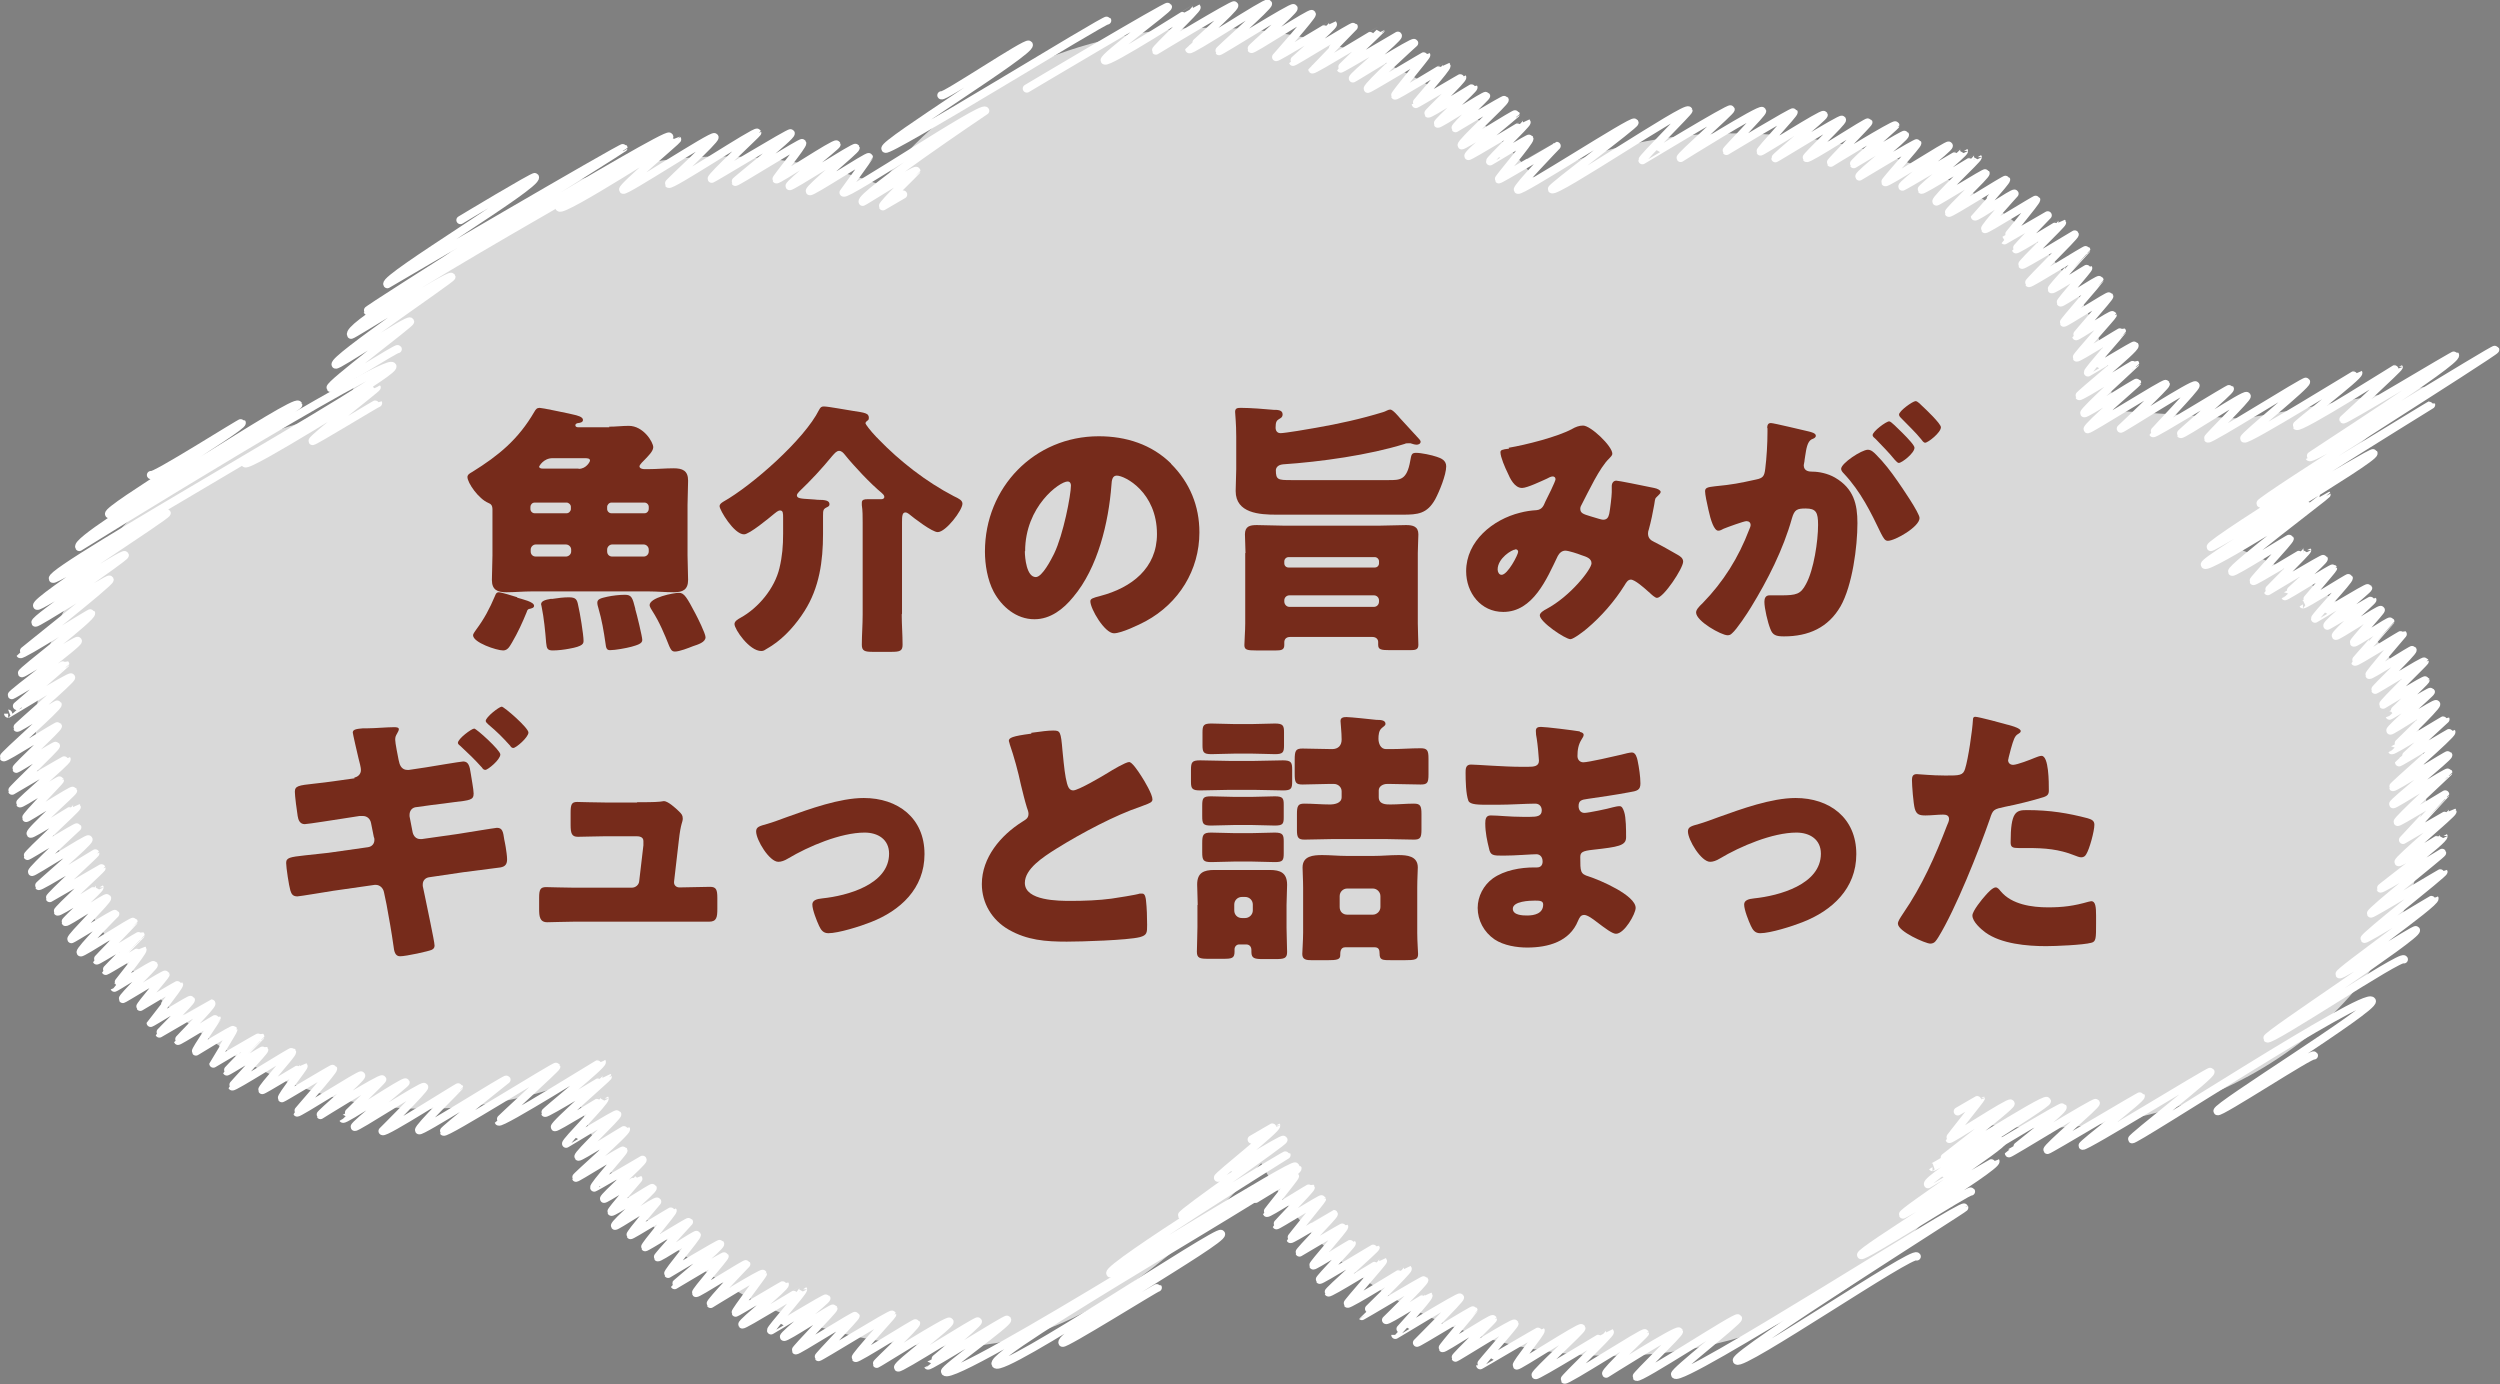 <?xml version="1.0" encoding="UTF-8"?>
<svg id="_レイヤー_2" data-name="レイヤー 2" xmlns="http://www.w3.org/2000/svg" viewBox="0 0 88.94 49.24">
  <rect x="0" y="0" width="88.94" height="49.24" fill="#808080" stroke="none"/>
  <defs>
    <style>
      .cls-1 {
        fill: none;
        stroke: #fff;
        stroke-linecap: round;
        stroke-linejoin: round;
        stroke-width: .29px;
      }

      .cls-2 {
        fill: #fff;
        opacity: .7;
      }

      .cls-3 {
        fill: #762b1b;
      }
    </style>
  </defs>
  <g id="_デザイン" data-name="デザイン">
    <g>
      <path class="cls-2" d="M15.28,39.45c1.83-.04,3.57-.39,5.15-.98,1.2,5.5,6.97,9.59,13.79,9.43,4.38-.1,8.23-3.75,10.65-6.52,2.18,4.15,7.15,6.98,12.85,6.85,6.05-.14,11.09-3.59,12.77-8.24.8.1,1.63.15,2.47.13,7.56-.18,13.53-5.5,13.35-11.9-.13-4.46-2.1-6.81-6.53-8.64l2.64-2.46,3.87-3.36-6.51,1.14-4.6-.29c-.37-6.25-6.57-10.03-14-9.86-2.41.06-4.65.63-6.59,1.6-2.49-3.32-6.91-5.47-11.9-5.36-4.84.11-9.02,2.33-11.37,5.59-1.82-.69-3.85-1.06-5.98-1.01-6.43.15-11.71,4.03-13.04,9.12-6.42,1.09-11.19,5.95-11.02,11.67.18,6.39,6.46,13.25,14.01,13.08Z"/>
      <g>
        <path class="cls-1" d="M33.49,3.39c.06.1,3.04-1.91,3.11-1.8.13.23-5.21,3.51-5.1,3.7.09.16,7.84-4.64,7.89-4.56"/>
        <path class="cls-1" d="M19.9,7.38c.11.19,4.17-2.44,4.19-2.42s-1.98,1.7-1.92,1.79,3.19-1.97,3.25-1.87c.05.09-1.65,1.63-1.63,1.66.06.11,3.1-1.91,3.15-1.82.01.02-1.66,1.57-1.62,1.64.01.02,2.78-1.67,2.81-1.62.06.1-1.99,1.7-1.97,1.73.02.04,2.35-1.43,2.38-1.38.04.07-.94,1.26-.92,1.29.03.06,2.09-1.32,2.14-1.24.02.04-1.71,1.4-1.67,1.48.03.06,2.31-1.42,2.35-1.36.03.06-1.68,1.45-1.63,1.54.04.07,2.07-1.27,2.1-1.21,0,.02-.9,1.26-.9,1.26.09.15,4.93-3.11,5.04-2.91,0,0-4.49,3.02-4.36,3.24.01.02,1.87-1.18,1.91-1.1,0,.02-1.23,1.19-1.19,1.26,0,0,.72-.42.72-.42"/>
        <path class="cls-1" d="M36.53,3.15S41.52.18,41.55.24c.04.07-2.32,1.79-2.25,1.91.08.15,3.26-1.9,3.27-1.89.04.07-1.48,1.49-1.45,1.54,0,0,2.76-1.67,2.79-1.61.05.09-1.6,1.55-1.6,1.56.05.09,2.75-1.71,2.8-1.62.05.08-1.76,1.66-1.74,1.69s2.61-1.61,2.65-1.53c.05.08-1.52,1.41-1.5,1.45.03.06,2.11-1.31,2.15-1.24.03.06-1.27,1.53-1.27,1.53.02.04,2.01-1.18,2.02-1.17.04.07-1.43,1.31-1.42,1.34.02.03,2.13-1.29,2.16-1.25,0,0-1.47,1.51-1.47,1.52.03.05,2.43-1.42,2.43-1.41s-1.43,1.36-1.42,1.38c.01.02,2.03-1.17,2.03-1.17.05.08-1.64,1.45-1.6,1.52,0,.02,2.14-1.33,2.18-1.26,0,0-1.7,1.54-1.65,1.63.02.03,2.07-1.22,2.08-1.2.02.03-1.13,1.39-1.11,1.44.02.04,1.82-1.07,1.83-1.06.04.07-1.11,1.34-1.09,1.36,0,.02,1.65-.97,1.65-.95.04.07-1.23,1.26-1.21,1.29.03.05,1.6-.95,1.61-.93.03.05-1.3,1.23-1.27,1.29.03.05,1.69-1.04,1.72-.99.02.03-1.13,1.09-1.09,1.15,0,0,1.73-1.04,1.75-1.01.04.07-1.58,1.53-1.53,1.62.03.05,1.9-1.15,1.92-1.11,0,.01-1.73,1.4-1.68,1.49.02.04,2.06-1.21,2.07-1.2.03.05-1.33,1.35-1.3,1.39,0,.01,1.38-.84,1.4-.81.04.08-1.11,1.42-1.09,1.45.02.03,2.05-1.19,2.06-1.19,0,0-1.43,1.48-1.38,1.56.07.12,4.08-2.5,4.15-2.39.04.07-2.98,2.3-2.94,2.37.11.18,4.76-2.97,4.86-2.8.02.04-1.67,1.71-1.64,1.77,0,.01,3.1-1.88,3.14-1.81.03.05-1.82,1.67-1.78,1.73,0,0,2.84-1.78,2.9-1.67.03.06-1.29,1.39-1.27,1.42,0,0,2.37-1.43,2.39-1.38.03.05-1.2,1.35-1.18,1.4.02.03,2.2-1.37,2.25-1.3.03.05-1.74,1.5-1.72,1.54,0,.02,2.33-1.43,2.37-1.37.04.07-1.29,1.31-1.26,1.36.05.08,2.17-1.32,2.2-1.27.02.03-1.36,1.41-1.34,1.44,0,0,2.26-1.39,2.3-1.33,0,.02-1.51,1.33-1.48,1.38,0,0,1.8-1.09,1.82-1.05.05.09-1.67,1.41-1.62,1.49,0,0,2.04-1.23,2.06-1.19.03.05-1.16,1.35-1.14,1.39.04.07,2.23-1.36,2.26-1.3.05.09-1.7,1.38-1.65,1.46.01.02,2.19-1.28,2.19-1.27.04.07-1.54,1.33-1.51,1.38s2-1.17,2-1.16c.03.05-1.52,1.49-1.47,1.58.01.03,1.73-1.05,1.75-1.01.04.06-1.34,1.35-1.31,1.41.03.06,2.02-1.22,2.04-1.18.03.05-1.11,1.3-1.11,1.31.03.06,1.38-.87,1.41-.81,0,0-1.09,1.2-1.05,1.26.03.04,1.81-1.08,1.82-1.05.03.05-1.14,1.44-1.13,1.45,0,0,1.54-.89,1.54-.89,0,0-1.14,1.18-1.13,1.21.02.04,1.63-.96,1.64-.95.02.04-1.45,1.45-1.42,1.5.02.04,1.87-1.08,1.87-1.08.03.05-1.66,1.69-1.63,1.73.03.05,2.02-1.21,2.04-1.18,0,.01-1.25,1.35-1.23,1.4.03.05,1.29-.77,1.3-.75.02.03-1,1.18-.98,1.22.02.04,1.35-.85,1.38-.8,0,.02-1.29,1.49-1.27,1.52.02.04,1.59-.98,1.62-.94.02.04-1.19,1.39-1.18,1.42.02.03,1.27-.8,1.3-.75.01.02-1.3,1.47-1.28,1.51.03.05,1.59-.95,1.61-.93,0,.02-1.24,1.41-1.21,1.46,0,.01,1.64-.99,1.66-.96.06.11-2,1.76-1.97,1.8.03.06,1.97-1.17,1.99-1.15,0,.01-1.85,1.68-1.81,1.76.03.06,1.86-1.12,1.88-1.09,0,.02-1.81,1.57-1.76,1.66.03.05,2.74-1.67,2.78-1.61.03.06-1.6,1.59-1.6,1.59.02.03,2.6-1.64,2.66-1.54.04.07-1.52,1.68-1.51,1.7.03.06,2.71-1.61,2.73-1.58.04.07-1.77,1.58-1.75,1.61.04.07,2.29-1.45,2.35-1.35.04.07-1.4,1.47-1.38,1.51.05.08,3.46-2.08,3.49-2.02.06.1-2.24,1.94-2.2,2.02.07.12,4.05-2.36,4.06-2.34.06.11-2.23,1.84-2.2,1.89.09.15,3.64-2.12,3.64-2.1.02.04-1.97,1.87-1.97,1.87.03.05,3.95-2.32,3.97-2.29.13.22-5.2,3.6-5.18,3.63.1.18,6.57-3.88,6.61-3.82.04.06-8.41,5.36-8.35,5.47.11.19,6.06-3.54,6.07-3.51,0,0-7.93,4.9-7.84,5.06.04.07,5.74-3.43,5.79-3.34.11.19-6.1,3.8-6,3.97.11.18,4.32-2.51,4.33-2.5.01.02-3.43,2.62-3.36,2.75.04.07,2.04-1.21,2.05-1.18.03.06-1.31,1.47-1.29,1.51.02.04,1.91-1.11,1.91-1.1.02.04-1.41,1.44-1.4,1.46,0,0,1.97-1.19,1.99-1.15.03.05-1.39,1.32-1.38,1.33.02.03,1.68-1.02,1.71-.99.01.02-1.08,1.28-1.07,1.28.03.05,1.62-.97,1.63-.94.04.07-1.23,1.4-1.2,1.45,0,.01,1.86-1.14,1.89-1.09.02.04-1.5,1.26-1.45,1.34,0,.02,1.59-.94,1.6-.92.02.03-1.35,1.21-1.3,1.28.03.05,1.57-.98,1.6-.92.02.03-.98,1.12-.96,1.16.03.05,1.27-.8,1.3-.75,0,.01-1.27,1.41-1.26,1.43.03.05,1.68-1,1.7-.98,0,0-1.21,1.41-1.19,1.45.03.05,1.52-.92,1.54-.89.04.07-1.35,1.38-1.33,1.42.01.02,1.73-1.06,1.76-1.01.01.02-1.51,1.49-1.48,1.54,0,0,1.49-.91,1.51-.87.01.03-1.29,1.25-1.28,1.26.01.02,1.44-.89,1.47-.85.02.03-1.48,1.32-1.44,1.38.02.04,1.59-1,1.63-.94.05.08-1.59,1.63-1.58,1.64.03.05,1.9-1.12,1.91-1.1,0,0-1.65,1.52-1.65,1.53.01.02,1.85-1.1,1.86-1.08.05.08-2.1,1.92-2.08,1.96.03.05,1.95-1.17,1.97-1.14.04.07-2,1.69-1.96,1.75.03.04,1.93-1.18,1.96-1.13,0,.01-1.83,1.69-1.8,1.76.02.04,1.69-.98,1.69-.98,0,.01-1.5,1.62-1.5,1.62,0,0,1.75-1.02,1.76-1.01.03.06-1.97,1.72-1.92,1.8.03.06,1.6-.94,1.6-.93.07.13-2.25,1.84-2.24,1.87.03.05,2.19-1.27,2.19-1.27.02.03-2.57,2.08-2.53,2.16.02.04,2.57-1.51,2.58-1.49.03.06-2.86,2.31-2.81,2.39.03.05,2.48-1.46,2.49-1.44.09.15-3.43,2.6-3.38,2.7.05.09,2.68-1.63,2.72-1.57.11.18-5.36,3.74-5.29,3.85.09.15,4.76-2.98,4.86-2.81"/>
        <path class="cls-1" d="M70.97,40.78s2.38-1.44,2.41-1.39c.06.1-1.91,1.63-1.91,1.64.02.03,3.05-1.85,3.09-1.79.04.07-1.77,1.59-1.72,1.67.02.03,3.31-1.95,3.32-1.92.05.09-2.1,1.71-2.07,1.77.05.09,4.52-2.68,4.55-2.63.07.11-2.83,2.34-2.79,2.4.06.1,8.31-5.3,8.53-4.92.14.24-5.58,3.77-5.49,3.92.06.1,3.38-2.08,3.43-1.98"/>
        <path class="cls-1" d="M69.65,39.54s.82-.48.82-.47c.01.02-1.13,1.43-1.12,1.45.03.05,2.13-1.34,2.18-1.26.05.09-2.79,2.26-2.78,2.26.04.06,3.99-2.49,4.07-2.35.06.11-4.35,2.75-4.23,2.96,0,.01,2.61-1.6,2.65-1.53.07.12-3.59,2.51-3.54,2.61.01.02,3.28-1.92,3.29-1.9.11.19-4.86,3.2-4.78,3.34.07.11,3.86-2.34,3.91-2.26"/>
        <path class="cls-1" d="M44.67,42.65s1.37-.85,1.4-.81c.02.04-1.01,1.28-1,1.31.03.05,1.54-.92,1.56-.9.02.04-1.23,1.32-1.22,1.34.02.03,1.6-.97,1.62-.93.01.02-1.13,1.4-1.12,1.42.02.04,1.53-.89,1.54-.89.03.04-1.24,1.32-1.22,1.37,0,0,1.58-.94,1.59-.92.03.05-1.12,1.33-1.1,1.38.02.04,1.36-.81,1.37-.79.03.04-1.17,1.26-1.14,1.3s1.98-1.17,1.99-1.15c.02.04-1.71,1.55-1.68,1.6.03.06,1.93-1.13,1.94-1.12.02.03-1.28,1.49-1.26,1.52.04.06,2.13-1.25,2.14-1.24.04.06-1.64,1.67-1.63,1.68s2.2-1.31,2.22-1.28c.03.06-1.36,1.42-1.36,1.42.04.06,1.5-.88,1.51-.87.04.07-1.19,1.39-1.18,1.4,0,.01,2.26-1.38,2.3-1.33.03.05-1.53,1.61-1.53,1.61.02.03,1.99-1.19,2.01-1.16,0,.02-1.12,1.32-1.1,1.35.03.05,1.75-1.09,1.79-1.03.01.02-1.35,1.33-1.33,1.37.01.02,2.06-1.28,2.1-1.21.02.04-1.24,1.46-1.22,1.48,0,.01,2.14-1.26,2.15-1.24.04.06-.89,1.18-.85,1.25.03.05,2.25-1.4,2.3-1.33.03.06-1.67,1.6-1.63,1.67.03.06,2.63-1.54,2.64-1.53.04.06-1.64,1.65-1.61,1.69.05.08,2.82-1.72,2.86-1.65.01.02-1.43,1.36-1.38,1.44,0,0,2.53-1.6,2.59-1.5.03.06-1.54,1.57-1.51,1.61.07.13,3.56-2.18,3.61-2.08.05.08-2.3,1.9-2.24,2,.2.35,10.2-6.1,10.29-5.94.02.03-8.22,5.21-8.09,5.44.15.26,6.27-3.92,6.4-3.7"/>
        <path class="cls-1" d="M44.53,40.54s.87-.51.87-.5c.06.11-2.1,1.8-2.07,1.86,0,.01,2.29-1.41,2.33-1.35s-3.66,2.6-3.61,2.69c.06.11,3.7-2.2,3.72-2.15,0,0-6.4,3.98-6.27,4.21.06.1,6.5-3.94,6.58-3.8"/>
        <path class="cls-1" d="M8.72,16.48c.1.17,4.67-2.72,4.68-2.7.02.03-2.32,1.83-2.28,1.91.02.04,2.32-1.37,2.33-1.35"/>
        <path class="cls-1" d="M5.37,16.9c.07.11,3.21-1.89,3.23-1.86.09.15-4.82,3.06-4.72,3.25.14.24,6.59-4.12,6.73-3.89.03.06-8,4.7-7.79,5.06,0,0,10.94-6.79,11.14-6.43.19.32-12.26,7.24-12.08,7.56.06.11,4.02-2.39,4.05-2.34.05.08-4.72,3.1-4.61,3.3.06.1,3.06-1.9,3.12-1.8.04.07-3.26,2.28-3.18,2.4.03.06,2.6-1.6,2.64-1.53.05.09-3.19,2.63-3.18,2.65.05.08,2.5-1.5,2.52-1.46.08.14-2.5,2.07-2.46,2.14.02.04,1.96-1.21,1.99-1.15.05.09-2.38,1.87-2.35,1.93.01.02,1.88-1.12,1.9-1.1,0,.01-2.04,1.76-2.03,1.76,0,.01,2.21-1.36,2.24-1.29.04.07-1.94,1.76-1.92,1.79.02.04,1.43-.86,1.44-.83.05.08-1.95,1.82-1.92,1.88s1.91-1.14,1.93-1.11c.03.06-1.51,1.47-1.48,1.52.01.02,1.39-.85,1.41-.82.03.05-1.58,1.56-1.56,1.6,0,0,1.93-1.14,1.94-1.12.04.06-1.69,1.52-1.66,1.57.03.04,1.41-.85,1.42-.82.01.02-1.23,1.28-1.2,1.34.02.03,1.64-1.02,1.67-.97.02.04-1.57,1.44-1.51,1.53.03.05,1.63-.96,1.64-.95.02.04-1.78,1.68-1.75,1.74.01.02,1.75-1.06,1.77-1.02,0,0-1.65,1.52-1.61,1.59.02.04,1.98-1.22,2.01-1.16.05.09-1.79,1.63-1.77,1.66.03.05,2.01-1.16,2.01-1.16.01.02-1.65,1.53-1.62,1.59,0,0,1.84-1.06,1.84-1.06.01.02-1.59,1.48-1.56,1.54.03.05,1.49-.87,1.49-.86.03.05-1.23,1.18-1.21,1.23.03.05,1.45-.9,1.48-.85.04.07-1.31,1.39-1.27,1.46.01.02,1.54-.94,1.56-.9,0,0-1.28,1.29-1.23,1.37.03.06,1.85-1.14,1.88-1.09,0,.02-1.32,1.36-1.31,1.38.02.03,1.54-.92,1.56-.9,0,.01-1.25,1.25-1.24,1.27.01.02,1.3-.77,1.31-.76.04.07-1.01,1.35-1,1.36.01.02,1.37-.85,1.4-.81.02.04-1.14,1.15-1.1,1.21.01.02,1.5-.91,1.52-.87.01.03-.93,1.11-.9,1.15,0,0,1.37-.82,1.38-.8.03.06-1.01,1.36-1.01,1.37.01.02,1.41-.86,1.43-.82.03.05-1.13,1.18-1.12,1.2,0,0,1.84-1.07,1.85-1.07.04.08-1.2,1.3-1.19,1.33.02.03,1.37-.82,1.38-.8,0,.02-.77,1.13-.74,1.18,0,0,1.3-.8,1.33-.77.01.02-.71,1.19-.71,1.2,0,0,1.65-.98,1.67-.96,0,.01-1.2,1.22-1.19,1.24.01.02,1.31-.79,1.33-.77.02.04-1.15,1.28-1.14,1.3.04.06,2.1-1.26,2.13-1.23.04.07-1.1,1.29-1.06,1.36.01.03,1.46-.86,1.47-.85.02.03-.81,1.08-.77,1.14.01.02,1.81-1.08,1.82-1.05.04.06-1.29,1.54-1.28,1.56.03.05,2.25-1.38,2.28-1.32.05.09-1.48,1.37-1.45,1.41,0,0,2.16-1.35,2.2-1.27.02.03-1.41,1.39-1.4,1.4.05.08,2.18-1.37,2.23-1.29.02.03-1.85,1.51-1.81,1.58.04.06,2.42-1.5,2.47-1.42.04.06-1.48,1.57-1.48,1.57.06.11,2.71-1.6,2.72-1.57,0,.02-1.47,1.45-1.42,1.54s3.08-1.85,3.11-1.8c0,0-2.27,1.8-2.24,1.85.06.11,3.98-2.36,4.01-2.31.02.04-2.06,1.92-2.05,1.95.07.12,3.66-2.14,3.67-2.12.06.1-2.04,1.77-2.02,1.81.03.06,2.22-1.29,2.23-1.28.01.02-1.93,1.7-1.88,1.79.03.05,1.77-1.03,1.77-1.02.05.09-1.41,1.54-1.37,1.61,0,.01,1.79-1.1,1.82-1.05.04.07-1.43,1.43-1.38,1.51.03.05,1.68-1,1.69-.98.05.09-1.8,1.69-1.78,1.73.02.03,1.66-1.01,1.69-.97.02.04-1.08,1.25-1.04,1.32,0,.02,1.72-.99,1.72-.99.04.07-1.41,1.32-1.37,1.39.02.03,1.21-.72,1.22-.71,0,0-.98,1.13-.96,1.17.03.06,1.45-.89,1.47-.85.04.07-1.39,1.27-1.34,1.35.03.04,1.46-.92,1.5-.86,0,0-.98,1.14-.95,1.19.02.03,1.49-.89,1.5-.87.03.04-1.01,1.25-.98,1.3.02.03,1.54-.93,1.56-.9,0,0-1.13,1.23-1.11,1.26.03.05,1.37-.84,1.39-.8.03.06-1.06,1.33-1.02,1.39,0,0,1.83-1.1,1.85-1.07.05.09-1.63,1.45-1.62,1.47,0,0,1.77-1.06,1.78-1.03.02.04-1.05,1.25-1.02,1.31.03.05,1.77-1.07,1.79-1.03,0,0-1.31,1.36-1.27,1.42,0,0,1.83-1.13,1.86-1.07.01.02-1,1.34-.97,1.38.01.02,1.74-1.03,1.75-1.01.05.09-1.55,1.36-1.51,1.43.03.05,2.16-1.26,2.16-1.25.04.06-1.17,1.41-1.14,1.46,0,.01,1.94-1.18,1.97-1.14.03.05-1.55,1.3-1.51,1.37s1.73-1.06,1.76-1.01c.02.04-1.36,1.45-1.34,1.49.03.05,2.11-1.28,2.13-1.23s-1.34,1.44-1.32,1.47c.02.03,2.59-1.57,2.62-1.51.01.02-1.34,1.48-1.3,1.54s2.13-1.28,2.15-1.24c.04.08-1.42,1.42-1.4,1.45.01.02,2.54-1.59,2.59-1.5.06.1-1.89,1.53-1.83,1.63.05.08,2.81-1.7,2.84-1.64.04.07-1.79,1.56-1.78,1.57.04.07,2.78-1.68,2.82-1.63.06.11-2.27,1.75-2.21,1.85.27.46,12.51-7.3,12.54-7.24.15.26-11,6.53-10.74,6.97.22.38,7.92-4.81,8.02-4.63.13.22-5.81,3.58-5.64,3.87.05.09,3.37-1.99,3.39-1.96"/>
        <path class="cls-1" d="M16.38,7.83s2.62-1.58,2.65-1.53c.16.27-5.39,3.57-5.25,3.81,0,0,8.36-4.9,8.4-4.85,0,.02-9.14,5.74-9.11,5.8.05.08,10.63-6.39,10.74-6.2.09.16-11.63,6.52-11.32,7.05.02.04,3.5-2.17,3.57-2.06.03.06-4.23,2.92-4.12,3.12.05.08,2.59-1.65,2.65-1.53.03.06-2.9,2.24-2.83,2.36.03.05,2.36-1.43,2.39-1.38"/>
      </g>
    </g>
    <g>
      <path class="cls-3" d="M21.67,15.18c.24,0,.47-.03.7-.03.52,0,.87.58.87.76,0,.15-.2.33-.29.43-.05.05-.2.19-.2.25,0,.08.12.1.17.1h.15c.29,0,.6-.03.89-.03.32,0,.52.08.52.44,0,.29-.02.57-.02.87v1.79c0,.29.02.58.02.87,0,.35-.19.44-.5.44s-.61-.03-.91-.03h-4.15c-.3,0-.61.03-.9.03-.32,0-.52-.08-.52-.44,0-.29.02-.58.02-.87v-1.63c0-.15-.05-.2-.15-.24-.34-.14-.74-.71-.74-.92,0-.09.1-.14.17-.18.95-.59,1.64-1.16,2.21-2.14.05-.09.09-.14.19-.14.09,0,.88.17,1.03.2l.13.03c.19.04.38.09.38.2,0,.08-.09.1-.16.11-.04,0-.11.02-.11.08s.06.07.1.07h1.11ZM18.39,21.26c.2.06.61.15.61.29,0,.08-.09.09-.15.11-.07,0-.1.06-.11.11-.15.37-.32.74-.52,1.08-.08.13-.15.29-.32.29-.23,0-1.07-.28-1.07-.54,0-.06.08-.15.11-.2.29-.39.48-.75.67-1.2.03-.08.06-.13.13-.13.1,0,.54.14.67.18ZM19.02,17.88c-.09,0-.15.08-.15.15v.08c0,.08.07.15.15.15h1.14c.08,0,.15-.08.15-.15v-.08c0-.08-.08-.15-.15-.15h-1.14ZM20.13,19.8c.1,0,.19-.08.19-.18v-.07c0-.09-.08-.18-.19-.18h-1.07c-.1,0-.18.09-.18.18v.07c0,.11.08.18.18.18h1.07ZM20.59,16.68c.27,0,.4-.26.4-.29,0-.08-.07-.09-.2-.09h-1.13c-.33,0-.48.29-.48.3,0,.06.08.07.12.07h1.28ZM19.62,21.31c.25-.04.44-.06.62-.06.25,0,.29.08.33.29.06.24.19,1.04.19,1.25,0,.1,0,.2-.52.29-.15.03-.39.06-.57.06-.19,0-.22-.06-.24-.27-.03-.39-.08-.9-.16-1.28,0-.03-.02-.07-.02-.09,0-.11.12-.16.37-.2ZM22.6,21.67c.05.16.25.98.25,1.1,0,.13-.18.18-.39.24-.19.05-.57.12-.76.12-.12,0-.14-.08-.16-.25-.06-.42-.13-.83-.25-1.24-.02-.07-.04-.13-.04-.2,0-.13.13-.16.35-.21.18-.04.44-.07.63-.07.24,0,.27.1.37.49ZM21.75,17.88c-.08,0-.15.08-.15.15v.08c0,.08.07.15.15.15h1.18c.09,0,.15-.08.15-.15v-.08c0-.08-.07-.15-.15-.15h-1.18ZM22.9,19.8c.1,0,.18-.08.18-.18v-.07c0-.09-.08-.18-.18-.18h-1.12c-.1,0-.18.09-.18.18v.07c0,.11.08.18.18.18h1.12ZM24.74,21.83c.07.13.36.71.36.84,0,.18-.27.26-.45.32-.15.06-.48.19-.64.19-.12,0-.15-.09-.2-.19-.17-.43-.35-.86-.6-1.25-.03-.04-.1-.16-.1-.21,0-.27.84-.44,1.05-.44.18,0,.28.17.58.74Z"/>
      <path class="cls-3" d="M32.08,21.86c0,.36.03.72.03,1.08,0,.22-.1.25-.4.25h-.66c-.28,0-.39-.03-.39-.25,0-.34.03-.71.03-1.08v-3.27c0-.21,0-.43-.03-.62,0-.03,0-.07,0-.09,0-.11.1-.12.2-.12.16,0,.39,0,.49,0,.05,0,.11-.02.11-.08,0-.07-.06-.11-.1-.15-.39-.32-.99-.96-1.31-1.36-.05-.06-.11-.13-.2-.13-.09,0-.16.09-.25.19-.36.44-.75.86-1.16,1.25-.04.04-.09.1-.09.14,0,.11.13.12.48.14.09,0,.21.02.25.02.29,0,.43.03.43.16,0,.05-.03.08-.1.11-.12.06-.13.1-.13.3v.65c0,.96-.13,1.91-.66,2.74-.29.46-.7.93-1.16,1.23-.07.04-.12.08-.18.11-.08.05-.11.08-.2.08-.42,0-.95-.77-.95-.96,0-.1.12-.17.21-.22.64-.35,1.22-1.05,1.39-1.77.1-.42.13-.79.13-1.22v-.57c0-.16,0-.26-.11-.26-.07,0-.16.08-.21.12-.18.15-.88.73-1.07.73-.36,0-.87-.87-.87-1,0-.08.07-.12.13-.16,1.03-.58,2.89-2.22,3.41-3.27.05-.09.08-.12.17-.12.16,0,.84.13,1.05.16.4.06.55.08.55.24,0,.07-.02.09-.06.11-.03.02-.06.06-.06.09s.17.26.39.49c.03.02.05.05.06.06.77.8,1.71,1.53,2.69,2.04.19.09.31.15.31.27,0,.23-.59,1.01-.88,1.01-.2,0-.85-.5-1.03-.65-.04-.03-.08-.05-.12-.05-.11,0-.12.13-.12.35v3.25Z"/>
      <path class="cls-3" d="M41.66,16.5c.67.67,1.01,1.5,1.01,2.44,0,1.34-.73,2.52-1.91,3.16-.24.13-.87.43-1.13.43-.33,0-.84-.87-.84-1.14,0-.09.09-.12.36-.19,1.1-.29,2.01-.98,2.01-2.2,0-1.49-1.14-2.08-1.43-2.08-.16,0-.18.17-.19.34-.1,1.32-.48,2.94-1.36,3.98-.35.43-.81.79-1.38.79-.64,0-1.16-.44-1.45-.98-.22-.42-.31-.96-.31-1.43,0-2.28,1.76-4.1,4.05-4.1.97,0,1.88.29,2.57.97ZM36.46,19.61c0,.23.06.92.39.92.23,0,.55-.63.65-.83.33-.68.6-2.09.6-2.43,0-.08-.04-.14-.12-.14-.28,0-1.51.88-1.51,2.48Z"/>
      <path class="cls-3" d="M45.64,16.52c-.2.02-.25.14-.25.21,0,.34.08.35.54.35h3.48c.4,0,.64,0,.76-.68.04-.23.05-.29.21-.29.18,0,.56.08.73.14.16.05.34.13.34.34,0,.3-.24.89-.39,1.17-.29.52-.62.55-1.16.55h-4.49c-.6,0-1.45-.05-1.45-.84,0-.27.02-.52.02-.78v-1.16c0-.47-.04-.8-.04-.88,0-.14.1-.14.22-.14.29,0,.86.04,1.15.07.13,0,.32,0,.32.16,0,.11-.08.14-.13.17-.08.05-.12.1-.12.3,0,.12.06.2.18.2.14,0,1.05-.15,1.25-.19.81-.14,1.62-.32,2.4-.56.08-.02.17-.09.25-.09.09,0,.29.24.34.3l.67.73s.07.07.07.11c0,.08-.08.11-.14.11-.08,0-.15-.03-.22-.05-.03,0-.07,0-.09,0-.04,0-.08,0-.11.02-1.28.4-3,.64-4.35.73ZM44.31,19.67c0-.22-.02-.44-.02-.66,0-.29.18-.33.42-.33.31,0,.62.02.92.02h3.48c.3,0,.61-.02.91-.02.25,0,.44.05.44.33,0,.19-.02.42-.02.66v2.51c0,.29.02.59.02.76s-.1.19-.29.19h-.71c-.33,0-.43-.02-.43-.19,0-.04,0-.08,0-.11,0-.05-.04-.17-.21-.17h-2.92c-.15,0-.21.09-.21.19v.1c0,.17-.11.19-.29.19h-.71c-.32,0-.42-.02-.42-.19,0-.15.03-.5.03-.76v-2.51ZM45.69,20.04c0,.09.07.15.15.15h3.07c.09,0,.15-.07.15-.15v-.07c0-.08-.07-.15-.15-.15h-3.07c-.08,0-.15.07-.15.15v.07ZM45.69,21.4c0,.1.08.19.18.19h3.01c.1,0,.18-.08.18-.19v-.04c0-.1-.08-.18-.18-.18h-3.01c-.1,0-.18.08-.18.18v.04Z"/>
      <path class="cls-3" d="M53.67,15.93c.6-.1,1.75-.39,2.26-.67.12-.07.25-.12.39-.12.27,0,1.04.73,1.04,1,0,.07-.07.12-.11.17-.34.32-.74,1.18-.97,1.62-.03.06-.06.1-.06.17,0,.16.11.19.37.27.21.06.38.12.44.12.14,0,.19-.08.22-.21.03-.14.09-.64.09-.77,0-.08,0-.14,0-.22,0-.1.06-.19.16-.19.08,0,.87.16,1.35.26.11.02.23.08.23.14,0,.05-.05.09-.16.2-.05.04-.05.16-.07.26-.04.24-.12.62-.19.87-.02.05-.03.1-.03.15,0,.16.09.24.22.3.28.14.54.29.82.45.09.05.21.12.21.25,0,.24-.7,1.29-.93,1.29-.07,0-.2-.12-.28-.2-.03-.02-.05-.04-.06-.05-.11-.1-.45-.4-.59-.4-.1,0-.16.09-.23.21-.35.56-.82,1.1-1.33,1.53-.09.08-.48.38-.59.38-.18,0-1.09-.61-1.09-.85,0-.09.15-.18.23-.22.88-.47,1.61-1.43,1.61-1.63,0-.17-.17-.23-.36-.29-.12-.05-.46-.16-.57-.16-.12,0-.21.08-.27.19-.39.81-.88,1.99-1.94,1.99-.8,0-1.32-.68-1.32-1.45,0-1.07.95-1.84,1.92-2.08.19-.05.39-.08.58-.09.21-.02.26-.17.32-.31.06-.11.36-.72.36-.79s-.05-.1-.1-.1c-.07,0-.15.05-.21.08-.18.08-.7.33-.88.33-.27,0-.43-.34-.52-.55-.08-.16-.25-.55-.25-.72,0-.08.06-.1.31-.13ZM53.91,19.55c-.12,0-.63.31-.63.71,0,.09.05.19.14.19.22,0,.59-.72.59-.82,0-.06-.05-.09-.1-.09Z"/>
      <path class="cls-3" d="M62.87,15.23c0-.09.02-.18.13-.18.1,0,1.17.26,1.35.3.08.02.25.06.25.15,0,.07-.07.1-.15.13-.15.08-.19.33-.23.6l-.02.13c0,.06-.03.16-.03.19,0,.22.2.23.32.23.21,0,.53.06.79.21.67.39.8.95.8,1.62,0,.84-.18,2.22-.6,2.96-.44.76-1.14,1.07-2.01,1.07-.28,0-.41-.04-.49-.27-.09-.22-.21-.73-.21-.96,0-.12.04-.23.18-.23.13,0,.27,0,.4,0,.56,0,.71-.04.9-.4.28-.51.43-1.53.43-2.11,0-.44-.07-.58-.44-.58-.31,0-.4.04-.49.35-.31,1.11-.86,2.19-1.46,3.17-.12.2-.51.79-.67.92-.05.05-.09.07-.16.07-.22,0-1.12-.5-1.12-.81,0-.09.08-.19.24-.34.73-.75,1.27-1.61,1.65-2.61.02-.05.05-.11.05-.16,0-.09-.06-.14-.15-.14s-.69.22-.81.27c-.06.03-.12.07-.19.07-.15,0-.27-.37-.35-.74-.06-.25-.12-.56-.12-.66,0-.12.07-.15.35-.18.62-.06.87-.11,1.46-.24.25-.05.3-.12.33-.38.05-.39.08-.91.08-1.31v-.14ZM66.74,16.17c.29.29.52.59.77.95.14.2.78,1.13.78,1.31,0,.31-.87.81-1.13.81-.1,0-.15-.09-.24-.26-.36-.75-.72-1.49-1.32-2.13-.05-.05-.1-.11-.1-.17,0-.2.73-.68.95-.68.12,0,.21.09.29.17ZM67.67,15.39c.25.25.44.46.44.54,0,.19-.45.54-.56.54-.04,0-.09-.06-.14-.11-.21-.26-.45-.5-.68-.74-.06-.05-.11-.09-.11-.14,0-.13.48-.49.59-.49.07,0,.29.24.47.41ZM68.37,14.43c.13.12.68.64.68.77,0,.19-.46.55-.56.55-.06,0-.11-.08-.14-.12-.21-.26-.46-.49-.69-.73-.04-.04-.1-.09-.1-.15,0-.13.49-.48.59-.48.07,0,.2.14.23.17Z"/>
      <path class="cls-3" d="M12.61,27.66c.12-.02.23-.12.23-.26,0-.08-.02-.14-.03-.2l-.06-.24c-.03-.12-.2-.86-.2-.9,0-.12.16-.13.37-.15.06,0,.1,0,.16,0,.24,0,.7-.04.94-.04.05,0,.17,0,.17.07,0,.05-.04.11-.06.15-.05.09-.07.12-.07.23,0,.11.09.56.12.71l.02.08c.03.15.12.28.29.28h.06l.6-.09c.18-.03,1.26-.21,1.33-.21.18,0,.23.15.27.44.02.15.1.56.1.7,0,.23-.12.24-.72.31-.2.03-.46.06-.78.1l-.58.08c-.13.03-.2.14-.2.27v.05l.11.57c.03.13.12.24.27.24h.06l1.27-.18c.19-.03,1.35-.22,1.4-.22.2,0,.22.15.26.42.02.08.03.16.05.26.02.13.05.32.05.44,0,.18-.07.26-.24.29,0,0-1.16.15-1.32.17l-1.22.18c-.13.02-.22.12-.22.25,0,.02,0,.04,0,.06l.08.38c.05.27.34,1.59.34,1.74,0,.08-.04.12-.1.15-.1.05-.91.23-1.13.23-.18,0-.21-.19-.23-.36-.07-.5-.16-1-.25-1.49l-.09-.43c-.03-.15-.15-.26-.29-.26h-.04l-1.47.21c-.19.03-1.21.2-1.28.2-.16,0-.21-.08-.25-.21-.05-.16-.15-.82-.15-.98,0-.19.14-.21.67-.27.21-.02.48-.05.83-.09l1.41-.2c.14-.02.23-.12.23-.26,0-.02,0-.07-.02-.1l-.1-.5c-.03-.15-.14-.25-.29-.25-.02,0-.07,0-.12,0l-.58.09c-.2.03-1.27.2-1.37.2-.17,0-.23-.15-.25-.29-.03-.17-.1-.72-.1-.86,0-.21.13-.23.68-.29.22-.02.5-.06.87-.11l.57-.08ZM17.8,26.84c0,.19-.45.55-.53.55-.06,0-.1-.04-.12-.08-.28-.31-.47-.49-.77-.77-.03-.02-.09-.07-.09-.11,0-.15.49-.51.58-.51.08,0,.93.77.93.92ZM18.8,26.06c0,.17-.44.55-.54.55-.05,0-.09-.04-.11-.08-.3-.33-.44-.47-.78-.76-.03-.03-.09-.08-.09-.12,0-.14.48-.51.57-.51.08,0,.95.75.95.92Z"/>
      <path class="cls-3" d="M22.67,28.54c.19,0,.64,0,.81-.02.04,0,.1-.02.14-.02.14,0,.42.25.54.37.08.08.13.13.13.25,0,.14-.07.14-.14.78l-.17,1.47v.03c0,.1.09.17.18.17h.07c.34,0,.68-.02,1.03-.02.22,0,.26.1.26.4v.38c0,.29-.02.46-.29.46-.33,0-.67,0-1,0h-3.82c-.32,0-.75.02-.94.02-.27,0-.29-.21-.29-.47v-.41c0-.29.05-.37.25-.37.13,0,.65.02.98.02h2.07c.13,0,.25-.1.26-.23l.15-1.28s0-.13,0-.15c0-.15-.15-.17-.25-.17h-1.08c-.35,0-.71.02-1,.02-.22,0-.26-.12-.26-.43v-.42c0-.29.03-.39.23-.39.13,0,.65.02,1.01.02h1.12Z"/>
      <path class="cls-3" d="M32.89,30.39c0,1.22-.86,2.01-1.92,2.42-.35.14-1.14.39-1.5.39-.18,0-.26-.11-.33-.26-.08-.17-.24-.57-.24-.76,0-.15.15-.2.36-.22.87-.09,2.37-.49,2.37-1.59,0-.51-.4-.75-.87-.75-.85,0-2,.49-2.72.92-.13.08-.25.12-.35.12-.32,0-.79-.78-.79-1.08,0-.16.11-.19.4-.27.18-.05.5-.17.69-.24.81-.29,1.88-.68,2.74-.68,1.21,0,2.16.71,2.16,1.99Z"/>
      <path class="cls-3" d="M36.69,26.07c.37-.05.59-.08.77-.08.26,0,.28.02.34.73.06.61.09.89.16,1.15.03.11.08.25.22.25.18,0,1.03-.5,1.24-.63.14-.09.63-.38.75-.38.1,0,.3.29.44.51.11.17.39.64.39.82,0,.1-.11.14-.3.21-.04.02-.09.03-.13.05-.87.29-2.07.92-3,1.5-.46.29-1.11.71-1.11,1.21,0,.64,1.21.64,1.64.64.48,0,.99-.02,1.44-.08.2-.03.86-.13,1.01-.18.03,0,.07,0,.09,0,.1,0,.12.16.13.24.03.28.04.59.04.87s0,.37-.26.44c-.44.11-2.08.16-2.6.16-.75,0-1.41-.05-2.07-.43-.59-.34-.95-.94-.95-1.62,0-.94.67-1.73,1.43-2.21.14-.09.23-.13.23-.29,0-.07-.03-.14-.06-.23-.08-.26-.14-.52-.21-.8-.1-.47-.24-.99-.4-1.45,0-.03-.03-.09-.03-.11,0-.11.11-.17.8-.26Z"/>
      <path class="cls-3" d="M44.63,27.07c.33,0,.68-.02,1.01-.02.3,0,.33.08.33.33v.42c0,.25-.03.32-.32.32-.34,0-.67-.02-1.02-.02h-.91c-.34,0-.67.02-1.02.02-.28,0-.33-.06-.33-.3v-.43c0-.28.04-.34.33-.34.34,0,.67.02,1.02.02h.91ZM42.61,32.2c0-.26-.02-.5-.02-.73,0-.42.23-.52.61-.52.25,0,.49,0,.74,0h.5c.25,0,.49,0,.73,0,.38,0,.62.1.62.53,0,.23-.02.47-.02.72v.8c0,.31.02.61.02.87,0,.23-.11.25-.42.25h-.43c-.3,0-.42-.02-.42-.25v-.07c0-.13-.08-.2-.18-.2h-.26c-.09,0-.16.08-.16.17v.09c0,.23-.1.25-.39.25h-.54c-.3,0-.41-.02-.41-.25,0-.26.02-.55.02-.87v-.8ZM44.51,28.35c.29,0,.56-.02.84-.02.29,0,.32.07.32.3v.44c0,.24-.03.3-.32.3-.28,0-.55-.02-.84-.02h-.58c-.28,0-.55.02-.84.02s-.32-.06-.32-.34v-.37c0-.28.04-.33.32-.33s.56.02.84.02h.58ZM44.51,29.64c.29,0,.56-.02.84-.02.29,0,.32.08.32.32v.41c0,.26-.03.32-.32.32-.28,0-.56-.02-.84-.02h-.58c-.28,0-.55.02-.83.02-.29,0-.33-.06-.33-.35v-.32c0-.3.03-.38.32-.38.28,0,.56.02.84.02h.58ZM44.52,25.76c.28,0,.56-.02.84-.02.29,0,.32.08.32.31v.46c0,.25-.03.32-.32.32-.26,0-.53-.02-.84-.02h-.58c-.29,0-.58.02-.84.02-.29,0-.32-.07-.32-.33v-.44c0-.26.04-.32.32-.32s.56.02.84.02h.58ZM43.91,32.39c0,.16.12.27.27.27h.12c.14,0,.27-.12.27-.27v-.21c0-.15-.12-.27-.27-.27h-.12c-.14,0-.27.11-.27.27v.21ZM47.44,29.85c-.34,0-.68.02-1.03.02-.22,0-.27-.07-.27-.33v-.58c0-.29.04-.37.26-.37.3,0,.61.03.91.03.16,0,.42-.04.42-.26v-.21c0-.14-.12-.26-.27-.26h-.21c-.3,0-.61.02-.91.02-.25,0-.28-.07-.28-.39v-.49c0-.33.04-.4.28-.4.35,0,.69.02,1.05.02.22,0,.34-.13.34-.34,0-.26-.04-.58-.04-.66,0-.12.1-.14.21-.14.15,0,.88.08,1.07.1.12,0,.32,0,.32.14,0,.07-.08.1-.13.15-.11.09-.12.26-.12.38,0,.16.07.37.27.37h.17c.36,0,.71-.03,1.06-.03.24,0,.28.08.28.37v.56c0,.3-.04.36-.28.36-.35,0-.71-.02-1.06-.02h-.14c-.13,0-.29.08-.29.23v.24c0,.26.26.26.41.26.29,0,.56-.03.84-.03.23,0,.27.08.27.37v.55c0,.29-.04.36-.27.36-.34,0-.69-.02-1.02-.02h-1.84ZM47.86,33.7c-.18,0-.18.18-.18.29,0,.15-.13.17-.45.17h-.56c-.2,0-.34-.02-.34-.22,0-.08.03-.51.03-.76v-1.59c0-.3-.02-.56-.02-.73,0-.41.38-.44.7-.44.29,0,.57.03.86.03h.98c.29,0,.57-.03.87-.03s.69.03.69.44c0,.12-.02.4-.02.73v1.59c0,.32.03.67.03.76,0,.2-.1.22-.49.22h-.43c-.36,0-.45,0-.45-.24,0-.13-.03-.22-.18-.22h-1.04ZM47.66,32.27c0,.16.11.27.27.27h.91c.14,0,.27-.12.27-.27v-.39c0-.14-.12-.27-.27-.27h-.91c-.15,0-.27.12-.27.27v.39Z"/>
      <path class="cls-3" d="M56.21,26.04s.13.02.13.1c0,.05-.03.1-.07.16-.12.19-.15.38-.15.6,0,.12.08.22.21.22.17,0,1.09-.21,1.34-.27.15-.04.31-.08.39-.08.13,0,.18.19.2.29.05.24.1.57.1.81s-.11.27-.42.32c-.48.09-.97.16-1.45.23-.23.03-.33.06-.33.26,0,.13.07.24.21.24.13,0,.85-.15,1.01-.2.08-.02.17-.04.24-.04.08,0,.12.08.16.2.07.2.07.66.07.91,0,.3-.29.34-1.17.44-.38.04-.46.09-.46.26,0,.52,0,.6.3.69.4.13,1.67.67,1.67,1.12,0,.21-.4.92-.7.92-.13,0-.38-.19-.71-.44-.09-.07-.3-.23-.42-.23-.13,0-.17.1-.22.21-.3.74-1.06.95-1.81.95-.36,0-.83-.07-1.16-.29-.38-.26-.6-.68-.6-1.12,0-.41.21-.81.54-1.05.41-.29.98-.39,1.47-.39h.1c.13,0,.2-.08.2-.21,0-.19-.12-.26-.22-.26-.17,0-.76.05-1.18.05-.36,0-.46,0-.51-.27-.06-.24-.13-.55-.13-.88,0-.14.02-.28.19-.28.28,0,.68.05,1.14.05h.26c.24,0,.42-.02.42-.23,0-.13-.08-.24-.23-.24-.32,0-.9.04-1.35.04h-.29c-.38,0-.68,0-.74-.14-.09-.24-.1-.72-.1-1,0-.13,0-.29.19-.29s1.18.08,1.81.08h.21c.23,0,.4-.02.4-.22,0-.08-.05-.62-.08-.79-.02-.08-.03-.18-.03-.27,0-.11.07-.14.18-.14.18,0,1.14.12,1.38.16ZM53.82,32.33c0,.23.35.24.51.24.26,0,.57-.07.57-.39,0-.13-.11-.14-.29-.14-.19,0-.79.02-.79.29Z"/>
      <path class="cls-3" d="M66.04,30.39c0,1.22-.86,2.01-1.92,2.42-.35.14-1.14.39-1.5.39-.18,0-.26-.11-.33-.26-.08-.17-.24-.57-.24-.76,0-.15.15-.2.36-.22.87-.09,2.37-.49,2.37-1.59,0-.51-.4-.75-.87-.75-.85,0-2,.49-2.72.92-.13.08-.25.12-.35.12-.32,0-.79-.78-.79-1.08,0-.16.11-.19.4-.27.18-.05.5-.17.69-.24.81-.29,1.88-.68,2.74-.68,1.21,0,2.16.71,2.16,1.99Z"/>
      <path class="cls-3" d="M71.42,25.78c.18.05.47.13.47.23,0,.05-.06.08-.09.1-.13.07-.17.22-.26.53-.02.08-.05.19-.08.31,0,.04-.02.08-.02.09,0,.11.08.17.18.17.14,0,.63-.19.77-.25.08-.03.17-.07.24-.07.26,0,.26.94.26,1.23,0,.13-.04.19-.19.24-.38.12-.99.27-1.36.34-.41.09-.44.09-.55.44-.4,1.15-1.22,3.21-1.83,4.2-.08.12-.13.23-.29.23s-1.15-.43-1.15-.71c0-.09.08-.2.19-.37.66-.96,1.14-2.03,1.56-3.13.03-.06.07-.16.07-.22,0-.13-.1-.16-.21-.16-.19,0-.42.03-.63.03s-.32-.03-.38-.24c-.05-.18-.1-.82-.1-1.01,0-.12.02-.22.17-.22.1,0,.52.05,1.02.05s.63,0,.7-.24c.11-.34.26-1.37.28-1.75,0-.06.02-.1.08-.1.12,0,1.01.24,1.18.29ZM71.18,31.71c.39.47,1.11.57,1.68.57.53,0,.92-.05,1.44-.2.03,0,.07-.02.1-.02.15,0,.17.21.17.51v.29c0,.52,0,.64-.17.68-.29.08-1.29.12-1.61.12-.67,0-1.6-.08-2.16-.49-.15-.11-.46-.38-.46-.6,0-.16.35-.59.47-.72.08-.09.25-.28.36-.28.07,0,.13.08.17.13ZM72.11,28.82c.83,0,1.47.11,2.16.29.13.04.24.08.24.23,0,.22-.17.86-.29,1.05-.04.07-.09.11-.18.11-.07,0-.16-.04-.24-.07-.55-.22-1.06-.26-1.64-.26h-.34c-.22,0-.29-.03-.29-.2,0-1.09.19-1.15.57-1.15Z"/>
    </g>
  </g>
</svg>